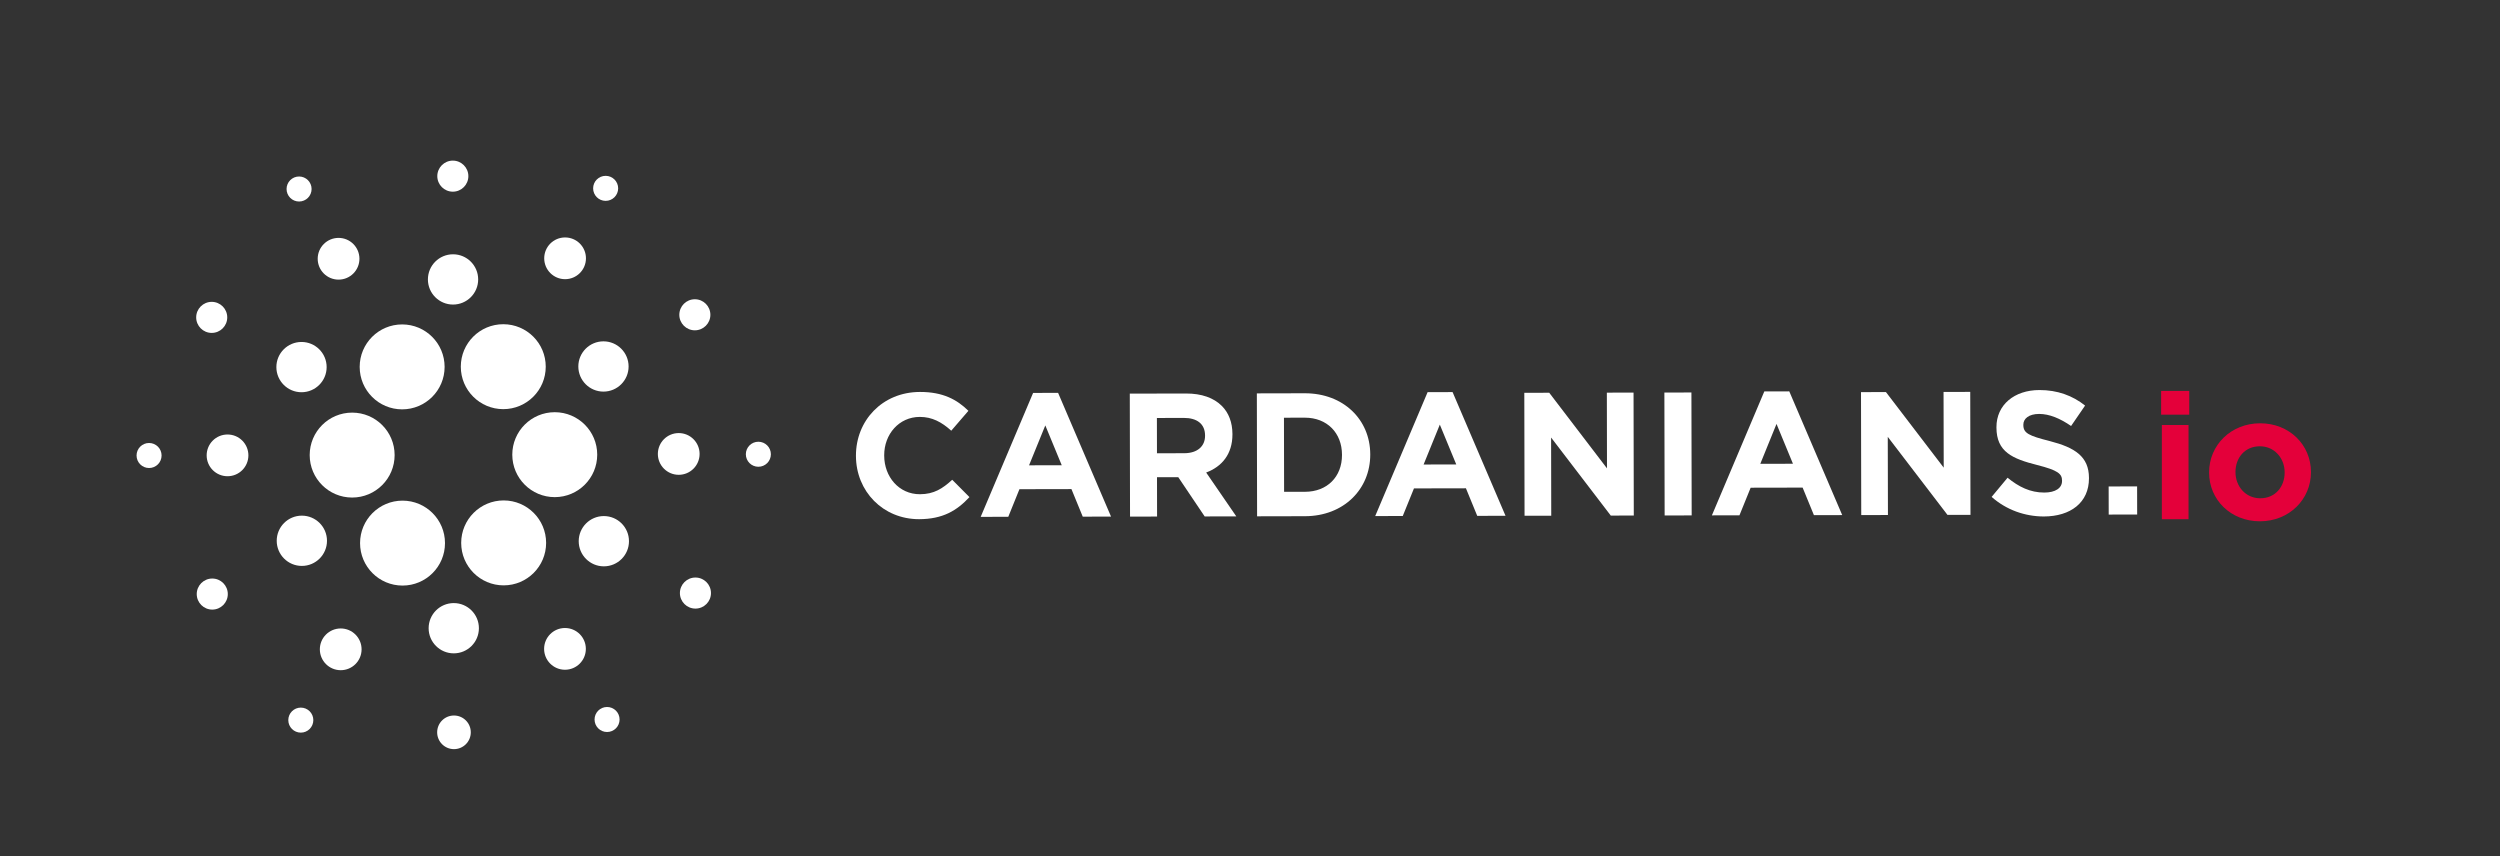 <?xml version="1.0" encoding="utf-8"?>
<!-- Generator: Adobe Illustrator 23.0.4, SVG Export Plug-In . SVG Version: 6.00 Build 0)  -->
<svg version="1.1" id="Vrstva_1" xmlns="http://www.w3.org/2000/svg" xmlns:xlink="http://www.w3.org/1999/xlink" x="0px" y="0px"
	 viewBox="0 0 721.13 246.91" style="enable-background:new 0 0 721.13 246.91;" xml:space="preserve">
<rect x="0" y="0" width="721.13" height="246.91" fill="#333333" stroke="none"/>
<style type="text/css">
	.st0{fill:#FFFFFF;}
	.st1{fill:none;}
	.st2{fill:#E4003A;}
	.st3{fill:#00305B;}
</style>
<g>
	<circle class="st0" cx="145.17" cy="105.77" r="12.25"/>
	<circle class="st0" cx="116" cy="105.83" r="12.25"/>
	<circle class="st0" cx="145.28" cy="156.6" r="12.25"/>
	<circle class="st0" cx="160.02" cy="131.15" r="12.25"/>
	<circle class="st0" cx="101.58" cy="131.27" r="12.25"/>
	<circle class="st0" cx="87.07" cy="155.99" r="7.25"/>
	<circle class="st0" cx="86.97" cy="105.89" r="7.25"/>
	<circle class="st0" cx="130.68" cy="80.6" r="7.25"/>
	<circle class="st0" cx="174.07" cy="105.71" r="7.25"/>
	<circle class="st0" cx="174.18" cy="156.11" r="7.25"/>
	<circle class="st0" cx="130.89" cy="181.21" r="7.25"/>
	<circle class="st0" cx="130.95" cy="211.24" r="4.85"/>
	<circle class="st0" cx="175.11" cy="207.54" r="3.61"/>
	<circle class="st0" cx="218.75" cy="131.03" r="3.61"/>
	<circle class="st0" cx="174.7" cy="54.33" r="3.61"/>
	<circle class="st0" cx="86.27" cy="54.52" r="3.61"/>
	<circle class="st0" cx="43" cy="131.39" r="3.61"/>
	<circle class="st0" cx="86.77" cy="207.72" r="3.61"/>
	<circle class="st0" cx="200.6" cy="171.07" r="4.48"/>
	<circle class="st0" cx="200.43" cy="90.8" r="4.48"/>
	<circle class="st0" cx="130.62" cy="50.81" r="4.48"/>
	<circle class="st0" cx="61.07" cy="91.55" r="4.48"/>
	<circle class="st0" cx="61.23" cy="171.36" r="4.48"/>
	<circle class="st0" cx="162.97" cy="187.17" r="6.02"/>
	<circle class="st0" cx="98.28" cy="187.3" r="6.02"/>
	<circle class="st0" cx="65.63" cy="131.35" r="6.02"/>
	<circle class="st0" cx="97.66" cy="74.64" r="6.02"/>
	<circle class="st0" cx="163" cy="74.51" r="6.02"/>
	<circle class="st0" cx="195.78" cy="130.94" r="6.02"/>
	<circle class="st0" cx="116.11" cy="156.66" r="12.25"/>
</g>
<rect x="247.11" y="112.77" class="st1" width="419.49" height="37.59"/>
<path class="st0" d="M246.9,131.54l0-0.1c-0.02-10.08,7.56-18.35,18.45-18.38c6.69-0.01,10.69,2.21,13.99,5.44l-4.95,5.74
	c-2.74-2.48-5.53-3.99-9.08-3.98c-5.98,0.01-10.28,4.99-10.26,11.07l0,0.1c0.01,6.08,4.23,11.14,10.31,11.13
	c4.05-0.01,6.53-1.63,9.31-4.17l4.97,5c-3.64,3.91-7.69,6.35-14.53,6.37C254.69,149.76,246.93,141.72,246.9,131.54"/>
<path class="st0" d="M301.52,122.71l4.74,11.49l-9.43,0.02L301.52,122.71z M298,113.34l-15.12,35.75l7.96-0.02l3.22-7.96l15-0.03
	l3.26,7.95l8.16-0.02l-15.27-35.69L298,113.34z"/>
<path class="st0" d="M341.63,130.73c3.8-0.01,5.98-2.04,5.97-5.03l0-0.1c-0.01-3.34-2.34-5.06-6.14-5.05l-7.75,0.02l0.02,10.18
	L341.63,130.73z M325.89,113.54l16.21-0.03c4.51-0.01,8.01,1.25,10.34,3.58c1.98,1.97,3.05,4.76,3.06,8.1l0,0.1
	c0.01,5.73-3.07,9.33-7.58,11.01l8.69,12.65l-9.12,0.02l-7.62-11.33l-6.13,0.01l0.02,11.35l-7.8,0.02L325.89,113.54z"/>
<path class="st0" d="M376.43,141.86c6.39-0.01,10.68-4.33,10.67-10.61l0-0.1c-0.01-6.28-4.33-10.68-10.71-10.67l-6.03,0.01
	l0.04,21.38L376.43,141.86z M362.54,113.47l13.83-0.03c11.15-0.02,18.86,7.61,18.88,17.59l0,0.1c0.02,9.98-7.66,17.75-18.81,17.77
	l-13.83,0.03L362.54,113.47z"/>
<rect x="247.11" y="112.77" class="st1" width="419.49" height="37.59"/>
<path class="st0" d="M415.32,122.48l4.74,11.49l-9.42,0.02L415.32,122.48z M411.8,113.11l-15.12,35.75l7.95-0.02l3.23-7.96
	l14.99-0.03l3.26,7.95l8.16-0.02L419,113.1L411.8,113.11z"/>
<polygon class="st0" points="463.5,113.26 463.54,135.1 446.88,113.29 439.69,113.31 439.76,148.77 447.46,148.76 447.42,126.21 
	464.63,148.72 471.27,148.71 471.2,113.24 "/>
<rect x="480.13" y="113.22" transform="matrix(1 -2.054858e-03 2.054858e-03 1 -0.268 0.995)" class="st0" width="7.8" height="35.46"/>
<path class="st0" d="M512.44,122.28l4.74,11.49l-9.42,0.02L512.44,122.28z M508.92,112.91l-15.12,35.75l7.95-0.02l3.23-7.96
	l14.99-0.03l3.26,7.95l8.16-0.02l-15.27-35.69L508.92,112.91z"/>
<polygon class="st0" points="560.62,113.06 560.67,134.9 544,113.09 536.81,113.11 536.88,148.57 544.58,148.56 544.53,126.01 
	561.75,148.52 568.39,148.51 568.32,113.04 "/>
<path class="st0" d="M574.49,143.33l4.6-5.53c3.2,2.63,6.55,4.29,10.6,4.28c3.19-0.01,5.11-1.28,5.11-3.35l0-0.1
	c0-1.97-1.22-2.98-7.15-4.49c-7.15-1.81-11.76-3.77-11.77-10.82l0-0.1c-0.01-6.43,5.15-10.7,12.39-10.71
	c5.17-0.01,9.58,1.6,13.18,4.48l-4.04,5.89c-3.15-2.17-6.24-3.48-9.22-3.48c-2.99,0.01-4.56,1.38-4.55,3.1l0,0.1
	c0,2.33,1.52,3.09,7.66,4.64c7.2,1.86,11.26,4.44,11.27,10.62l0,0.1c0.01,7.04-5.35,11-13,11.02
	C584.17,148.98,578.75,147.12,574.49,143.33"/>
<rect x="247.11" y="112.77" class="st1" width="419.49" height="37.59"/>
<rect x="608.25" y="140.31" transform="matrix(1 -2.054858e-03 2.054858e-03 1 -0.295 1.259)" class="st0" width="8.21" height="8.11"/>
<path class="st2" d="M623.59,149.76h7.7V122.6h-7.7V149.76z M623.38,119.61h8.11v-6.84h-8.11V119.61z"/>
<path class="st2" d="M659.01,136.33v-0.1c0-4-2.89-7.5-7.14-7.5c-4.41,0-7.04,3.4-7.04,7.4v0.1c0,4,2.89,7.5,7.14,7.5
	C656.37,143.73,659.01,140.33,659.01,136.33 M637.22,136.33v-0.1c0-7.8,6.28-14.13,14.74-14.13c8.41,0,14.64,6.23,14.64,14.04v0.1
	c0,7.8-6.28,14.13-14.74,14.13C643.45,150.36,637.22,144.13,637.22,136.33"/>
<rect x="247.11" y="112.77" class="st1" width="419.49" height="37.59"/>
</svg>
